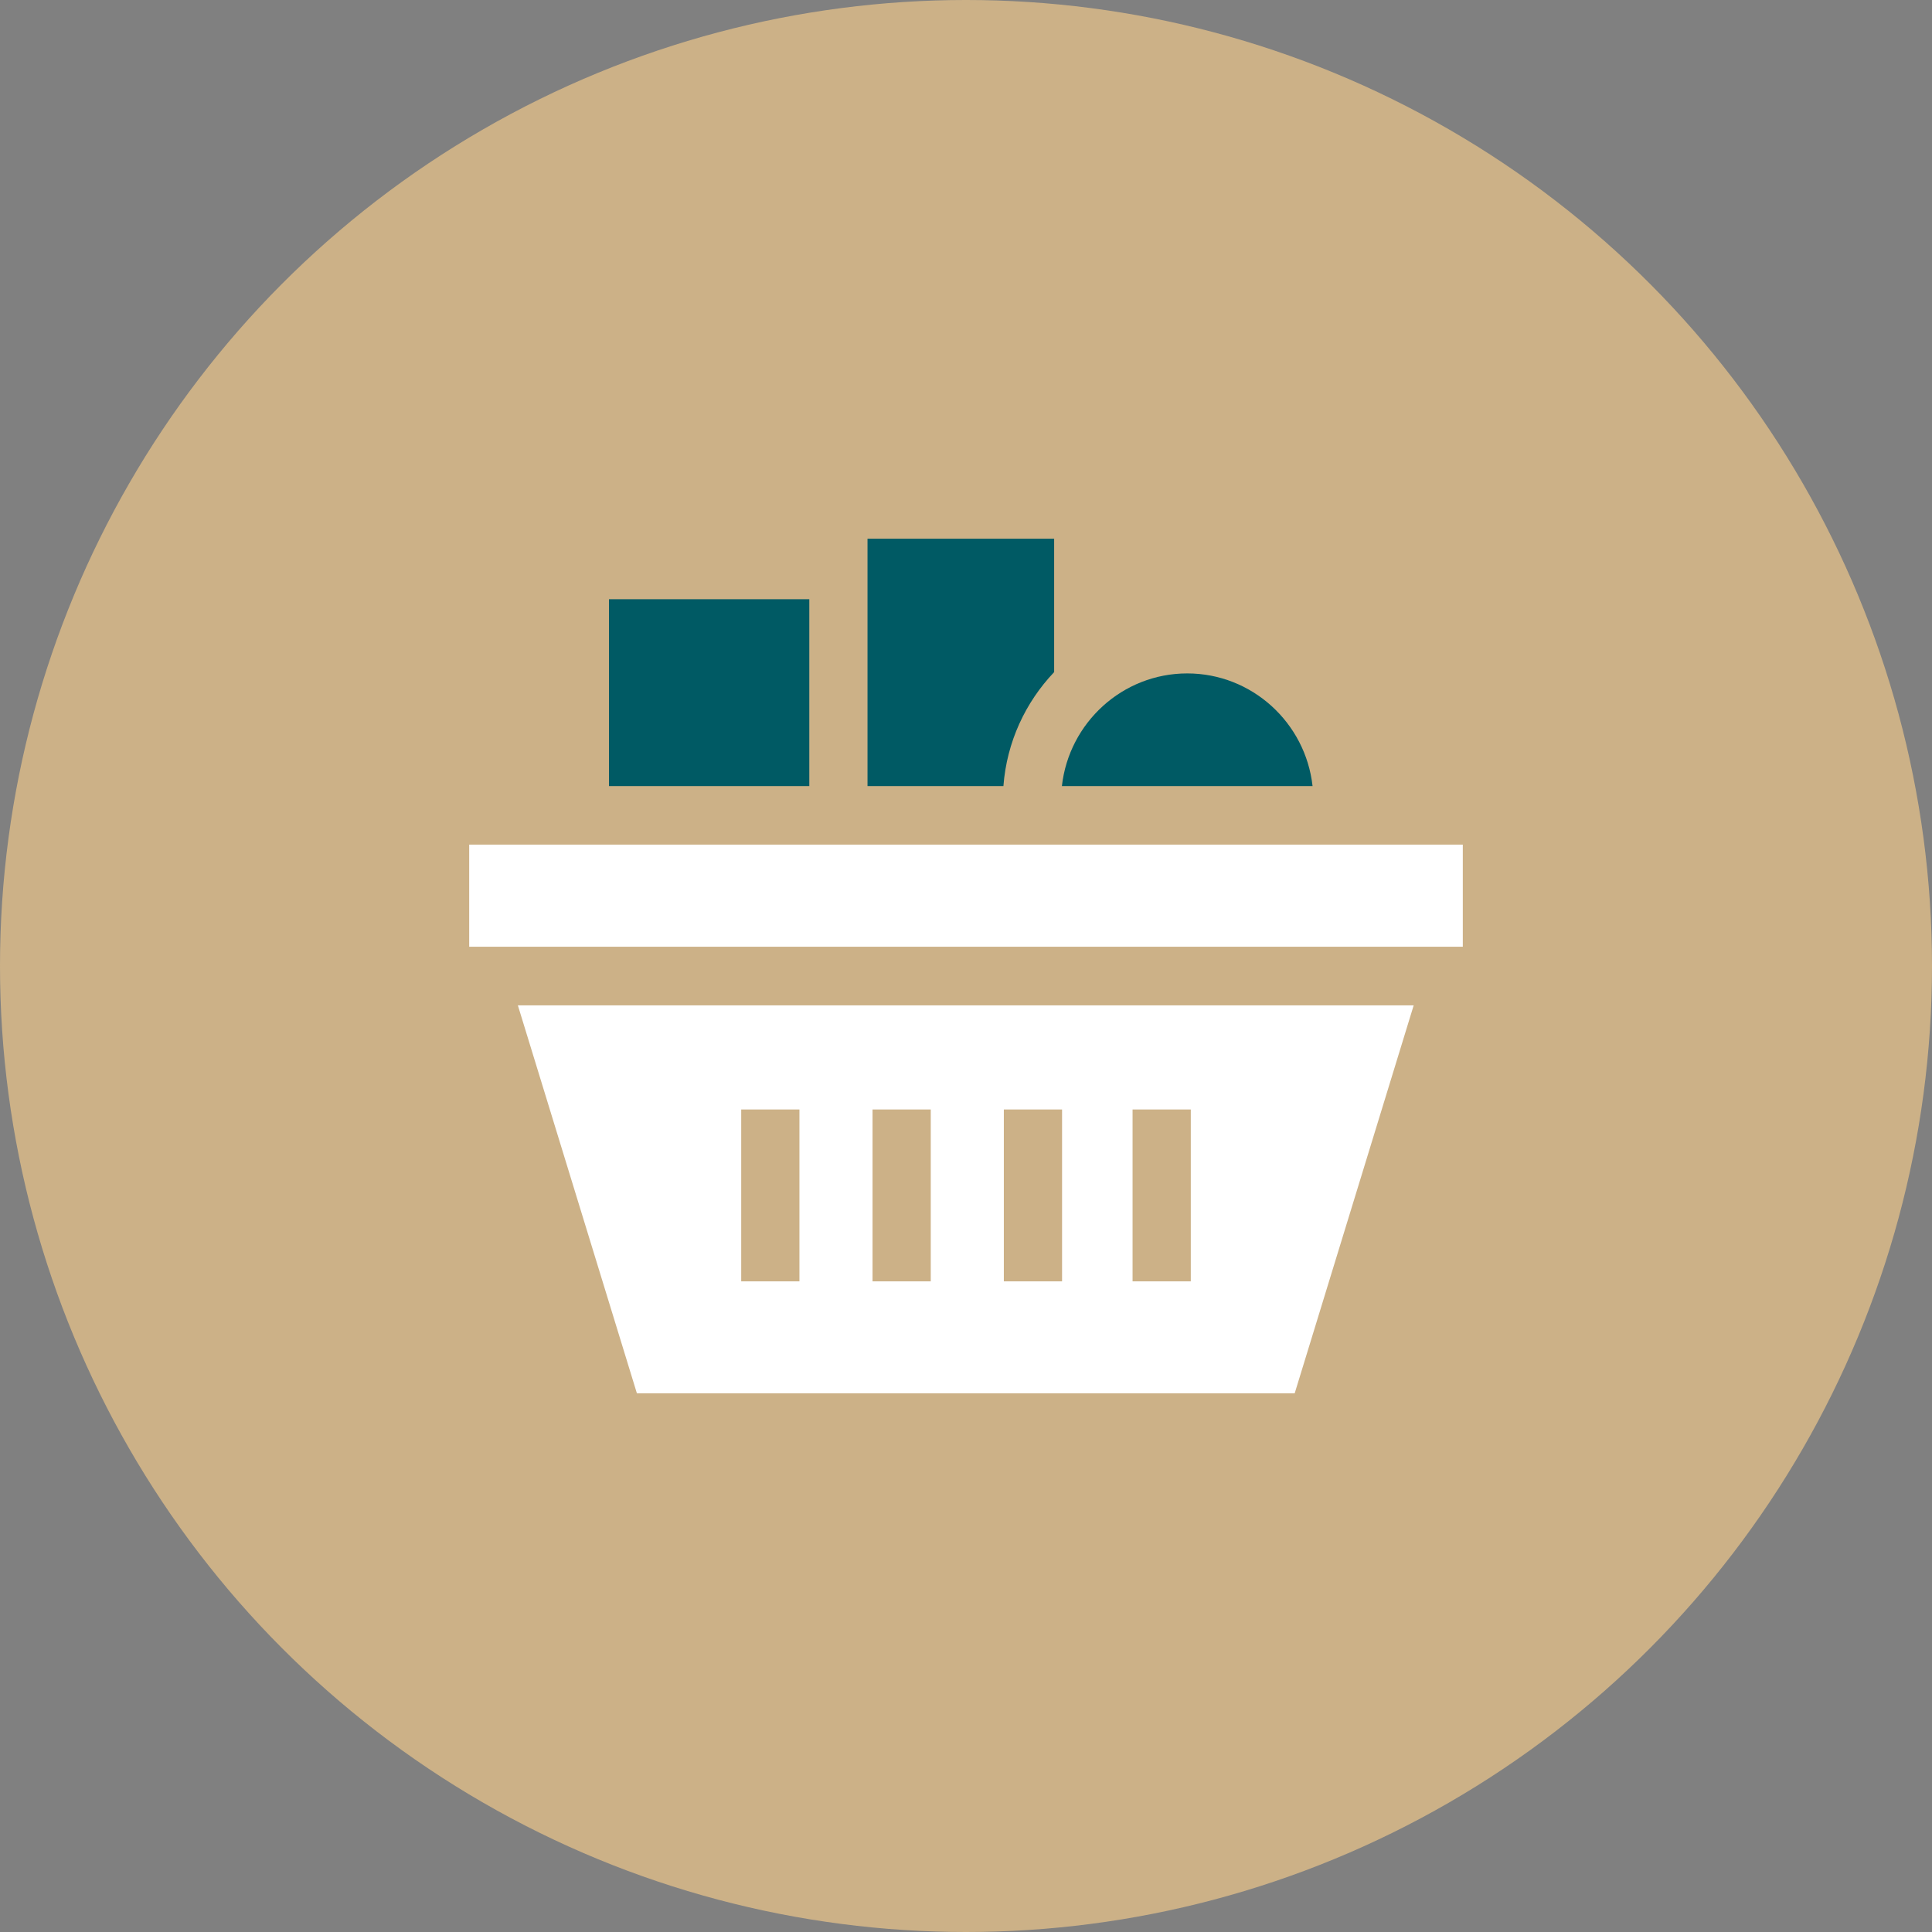 <?xml version="1.0" encoding="utf-8"?><!--Generator: Adobe Illustrator 15.1.0, SVG Export Plug-In . SVG Version: 6.00 Build 0)--><!DOCTYPE svg PUBLIC "-//W3C//DTD SVG 1.1//EN" "http://www.w3.org/Graphics/SVG/1.1/DTD/svg11.dtd"><svg version="1.1" id="Vrstva_1" xmlns="http://www.w3.org/2000/svg" xmlns:xlink="http://www.w3.org/1999/xlink" x="0px" y="0px" width="140px" height="140px" viewBox="0 0 140 140" enable-background="new 0 0 140 140" xml:space="preserve"><rect x="0" y="0" width="140" height="140" fill="#808080" stroke="none"/><circle fill="#CCB187" cx="70" cy="70" r="70"/><path fill="#005A64" d="M62.863,56.962h9.848c0.242-3.192,1.598-6.075,3.676-8.258v-9.669H62.863V56.962z M44.129,56.962h14.516
	v-13.54H44.129V56.962z M86.031,48.798c-4.693,0-8.569,3.577-9.082,8.164h18.164C94.602,52.375,90.725,48.798,86.031,48.798z"/><path fill="#FFFFFF" d="M34,61.206v7.399h72v-7.399H34z M46.152,100.965h47.666l8.623-28.113H37.527L46.152,100.965z M82.07,80.398
	h4.219V92.85H82.07V80.398z M72.742,80.398h4.219V92.85h-4.219V80.398z M63.227,80.398h4.219V92.85h-4.219V80.398z M53.711,80.398
	h4.219V92.85h-4.219V80.398z"/></svg>